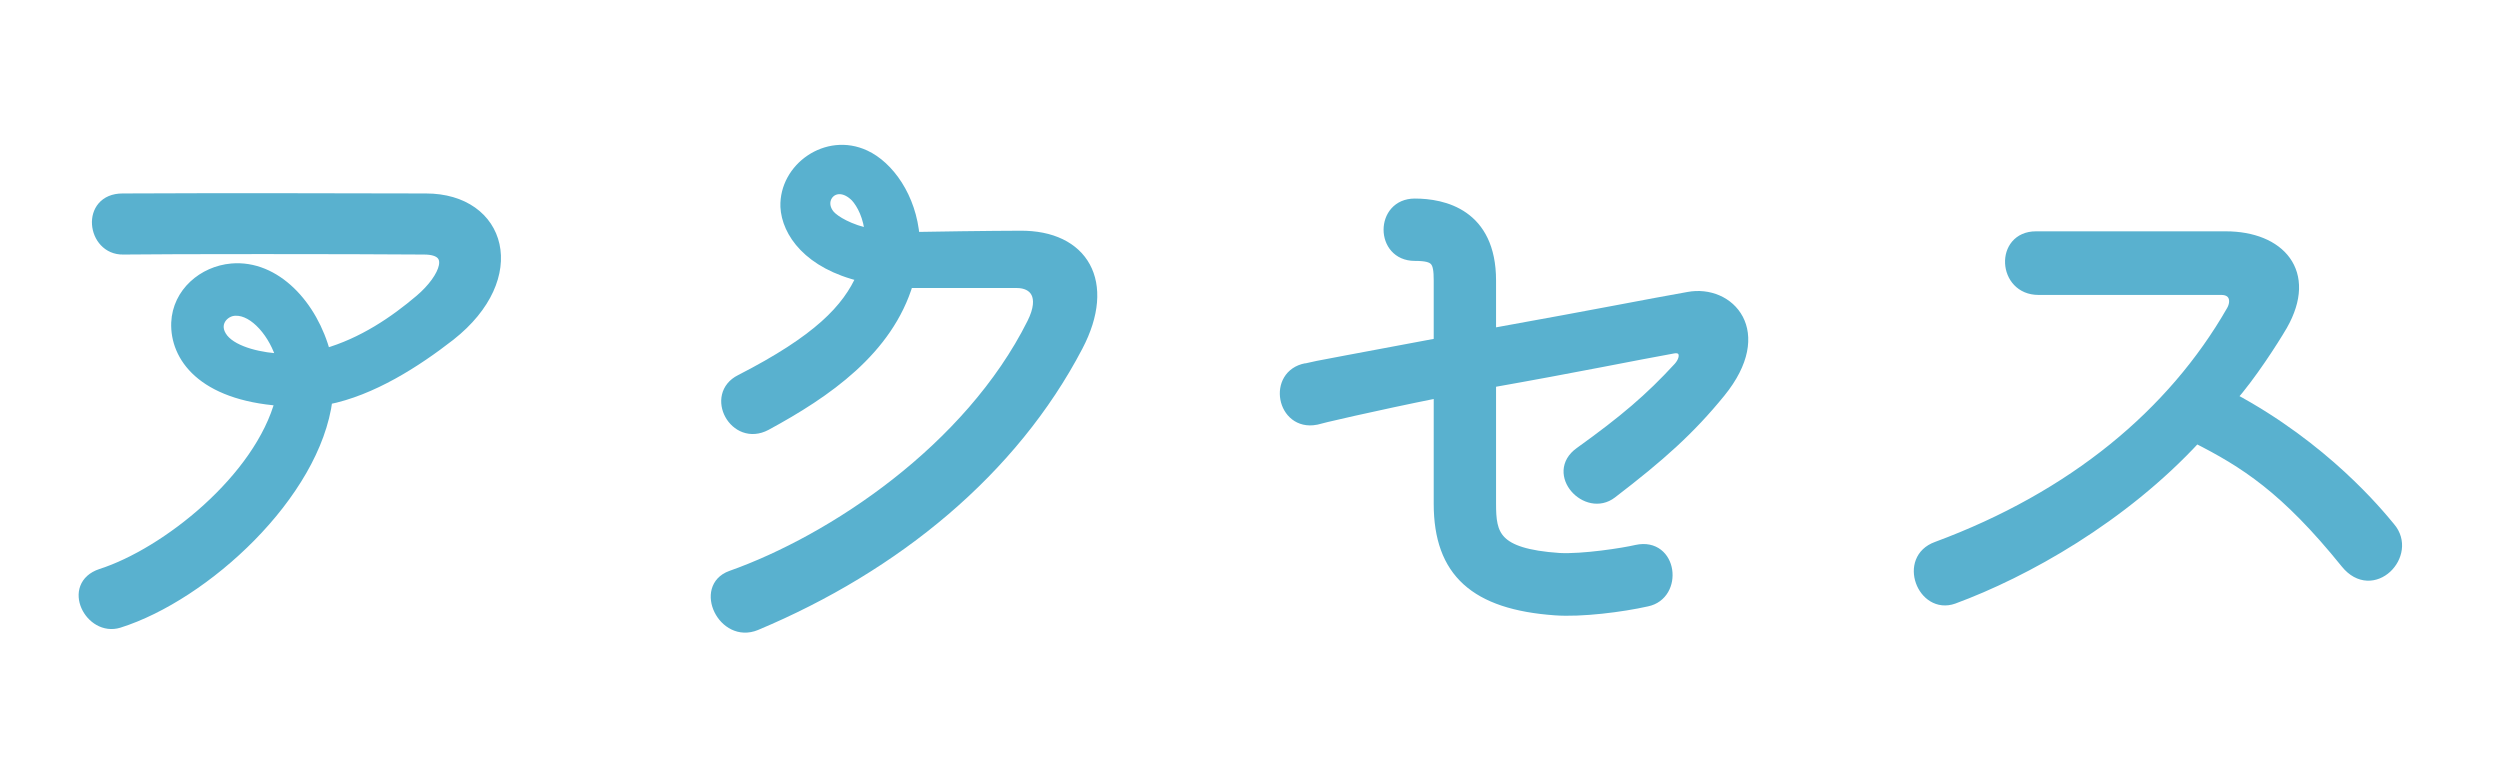 <?xml version="1.0" encoding="utf-8"?>
<!-- Generator: Adobe Illustrator 15.0.0, SVG Export Plug-In . SVG Version: 6.00 Build 0)  -->
<!DOCTYPE svg PUBLIC "-//W3C//DTD SVG 1.1//EN" "http://www.w3.org/Graphics/SVG/1.1/DTD/svg11.dtd">
<svg version="1.1" id="レイヤー_1" xmlns="http://www.w3.org/2000/svg" xmlns:xlink="http://www.w3.org/1999/xlink" x="0px"
	 y="0px" width="111px" height="34px" viewBox="-31.167 0 111 34" enable-background="new -31.167 0 111 34" xml:space="preserve">
<g>
	<path fill="#59B1CF" stroke="#59B1CF" stroke-width="0.5" stroke-miterlimit="10" d="M-16.651,17.717
		c-0.532,4.229-5.432,8.709-9.24,9.912c-1.26,0.393-2.296-1.623-0.784-2.127c2.884-0.924,7.056-4.229,7.98-7.729
		c-3.5-0.252-4.676-1.96-4.62-3.444c0.056-1.316,1.176-2.269,2.436-2.38c1.932-0.168,3.584,1.624,4.144,3.779
		c1.68-0.476,3.108-1.455,4.228-2.407c1.12-0.952,1.68-2.269,0.168-2.269c-3.304-0.027-11.396-0.027-13.356,0
		c-1.372,0.028-1.652-2.212-0.028-2.212c4.984-0.028,10.808,0,13.468,0c3.332,0,4.368,3.444,1.064,6.048
		C-12.704,16.066-14.664,17.326-16.651,17.717z M-20.711,13.769c-0.532,0-1.092,0.616-0.56,1.288
		c0.504,0.616,1.764,0.868,2.632,0.896C-18.947,14.833-19.843,13.742-20.711,13.769z"/>
	<path fill="#59B1CF" stroke="#59B1CF" stroke-width="0.5" stroke-miterlimit="10" d="M2.389,27.742
		C0.96,28.33-0.104,26.09,1.296,25.586c4.508-1.596,10.584-5.629,13.384-11.228c0.616-1.232,0.084-1.82-0.7-1.82H9.137
		c-0.896,2.996-3.612,4.872-6.3,6.328c-1.372,0.729-2.464-1.316-1.12-1.988c3.444-1.764,4.76-3.136,5.404-4.62
		c-2.38-0.56-3.332-1.96-3.388-3.08c-0.056-1.708,1.82-3.052,3.5-2.268c1.036,0.476,2.044,1.848,2.184,3.64
		c3.22-0.056,4.704-0.056,4.704-0.056c2.8-0.028,4.032,2.044,2.548,4.872C13.785,20.881,8.604,25.137,2.389,27.742z M6.84,8.729
		C5.944,7.833,5.021,8.813,5.665,9.57c0.224,0.252,0.868,0.644,1.82,0.84C7.429,9.625,7.121,9.038,6.84,8.729z"/>
	<path fill="#59B1CF" stroke="#59B1CF" stroke-width="0.5" stroke-miterlimit="10" d="M40.384,21.889
		c-1.092,0.84-2.688-0.867-1.4-1.791c1.988-1.428,3.108-2.381,4.396-3.78c0.42-0.477,0.252-0.98-0.28-0.868
		c-1.568,0.279-4.284,0.84-8.092,1.512v5.404c0,1.373,0.168,2.24,3.052,2.436c1.036,0.057,2.856-0.223,3.444-0.363
		c1.568-0.336,1.82,1.959,0.448,2.24c-1.12,0.252-2.912,0.477-4.06,0.393c-3.556-0.252-5.152-1.682-5.152-4.705V17.41
		c-2.94,0.588-5.432,1.176-5.488,1.204c-1.484,0.279-1.904-1.959-0.42-2.24c0.056-0.028,2.772-0.532,5.908-1.12v-2.8
		c0-0.896-0.14-1.12-1.092-1.12c-1.512,0-1.512-2.268,0-2.268c1.26,0,3.36,0.447,3.36,3.388v2.38
		c5.124-0.924,6.888-1.288,8.792-1.624c1.792-0.336,3.584,1.512,1.4,4.2C43.856,19.061,42.541,20.238,40.384,21.889z"/>
	<path fill="#59B1CF" stroke="#59B1CF" stroke-width="0.5" stroke-miterlimit="10" d="M67.88,17.662
		c4.144,2.211,6.524,5.123,7.056,5.768c1.008,1.176-0.756,3.023-1.932,1.568c-2.688-3.332-4.508-4.48-6.664-5.572
		c-3.276,3.555-7.588,5.963-10.78,7.139c-1.344,0.477-2.212-1.734-0.728-2.268c6.048-2.24,10.472-5.908,13.104-10.5
		c0.252-0.448,0.112-0.952-0.476-0.952h-8.12c-1.568,0-1.68-2.324-0.112-2.324h8.428c2.38,0,3.836,1.568,2.492,3.921
		C69.756,15.114,68.749,16.681,67.88,17.662z"/>
</g>
</svg>
